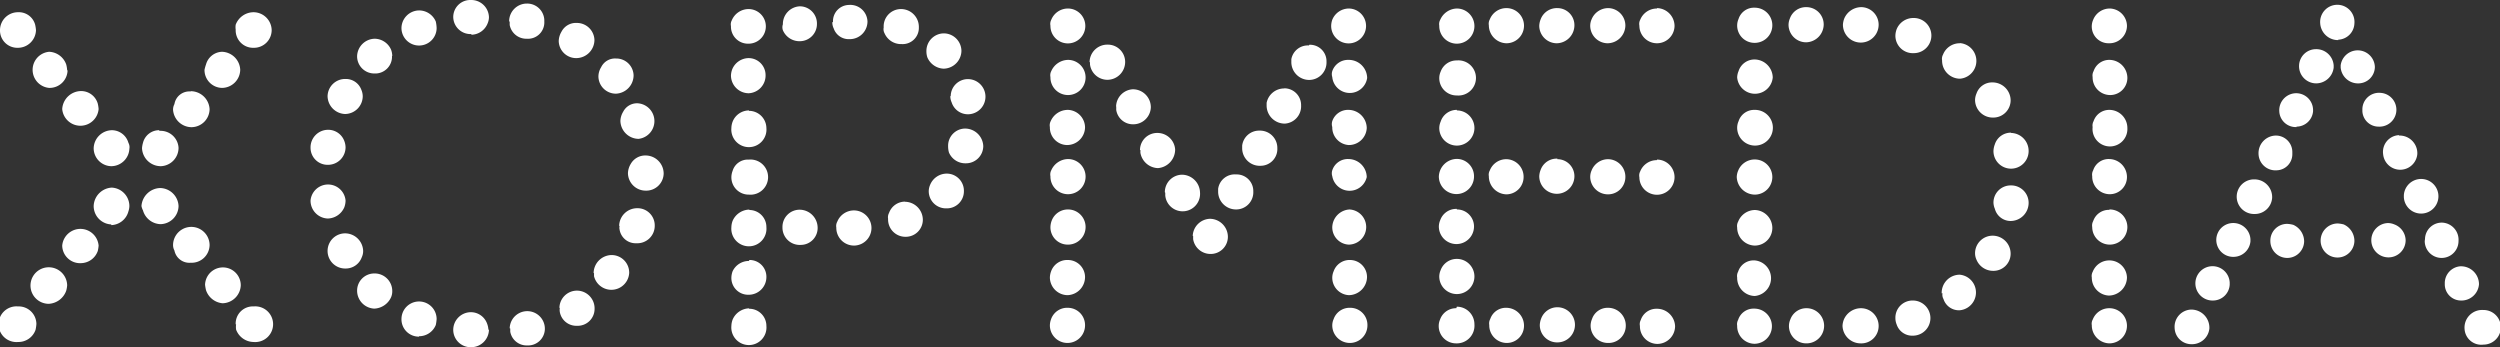 <?xml version="1.0" encoding="UTF-8"?> <svg xmlns="http://www.w3.org/2000/svg" id="Слой_1" data-name="Слой 1" viewBox="0 0 182.02 25.29"><rect x="0" y="0" width="182.02" height="25.29" fill="#333333" stroke="none"/> <defs> <style>.cls-1{fill:#fff;}</style> </defs> <path class="cls-1" d="M2.62,2.2A1.32,1.32,0,0,1,1.28,3.48,1.26,1.26,0,0,1,0,2.2,1.31,1.31,0,0,1,1.31.89a1.23,1.23,0,0,1,1.25.91,2.78,2.78,0,0,1,.06.4M1.31,24.9a1.3,1.3,0,1,1,0-2.59,1.29,1.29,0,0,1,1.34,1.28,2.8,2.8,0,0,1-.06.42,1.32,1.32,0,0,1-1.25.89M4.92,5.12A1.31,1.31,0,0,1,3.58,6.4a1.32,1.32,0,0,1,0-2.63,1.38,1.38,0,0,1,1.24.92,2.1,2.1,0,0,1,.07.43m-1.34,17a1.33,1.33,0,0,1,0-2.66,1.34,1.34,0,0,1,1.34,1.31,2,2,0,0,1-.07.4,1.43,1.43,0,0,1-1.27.95M7.18,7.94a1.33,1.33,0,0,1-2.65,0A1.39,1.39,0,0,1,5.9,6.63a1.26,1.26,0,0,1,1.22.92,2.49,2.49,0,0,1,.06.39M5.9,19.16a1.3,1.3,0,0,1-1.37-1.28,1.33,1.33,0,0,1,2.65,0,2.49,2.49,0,0,1-.06.39,1.32,1.32,0,0,1-1.22.89m3.52-8.33A1.33,1.33,0,0,1,8.1,12.1a1.31,1.31,0,0,1-1.28-1.31A1.35,1.35,0,0,1,8.17,9.48a1.26,1.26,0,0,1,1.18.92.65.65,0,0,1,.07.43M8.1,16.34A1.34,1.34,0,0,1,6.82,15a1.39,1.39,0,0,1,1.32-1.34A1.35,1.35,0,0,1,9.42,15a1.3,1.3,0,0,1-.07.39,1.34,1.34,0,0,1-1.25,1m3.48-6.86A1.31,1.31,0,0,1,13,10.76a1.34,1.34,0,0,1-1.28,1.34,1.37,1.37,0,0,1-1.38-1.31,1.8,1.8,0,0,1,.07-.39,1.21,1.21,0,0,1,1.21-.92M10.3,15a1.41,1.41,0,0,1,1.35-1.31A1.37,1.37,0,0,1,13,15a1.34,1.34,0,0,1-1.31,1.32,1.37,1.37,0,0,1-1.28-1A1.15,1.15,0,0,1,10.3,15m3.58-8.36a1.38,1.38,0,0,1,1.38,1.31,1.33,1.33,0,0,1-1.32,1.31A1.36,1.36,0,0,1,12.6,8a.84.84,0,0,1,.1-.42,1.1,1.1,0,0,1,1.18-.92M12.6,17.85a1.33,1.33,0,0,1,2.66,0,1.31,1.31,0,0,1-1.38,1.28,1.11,1.11,0,0,1-1.18-.89.84.84,0,0,1-.1-.42M16.14,3.77a1.37,1.37,0,0,1,1.35,1.31A1.34,1.34,0,0,1,16.17,6.4a1.3,1.3,0,0,1-1.28-1.32A3,3,0,0,1,15,4.69a1.25,1.25,0,0,1,1.18-.92m-1.25,17a1.3,1.3,0,1,1,2.6,0,1.36,1.36,0,0,1-1.32,1.31A1.4,1.4,0,0,1,15,21.13a3.09,3.09,0,0,1-.07-.4M18.47.89A1.33,1.33,0,0,1,19.78,2.2a1.29,1.29,0,0,1-1.31,1.28,1.27,1.27,0,0,1-1.31-1.32,1.24,1.24,0,0,1,0-.36A1.4,1.4,0,0,1,18.47.89M17.16,23.62a1.25,1.25,0,0,1,1.31-1.31,1.3,1.3,0,1,1,0,2.59A1.38,1.38,0,0,1,17.19,24a1.43,1.43,0,0,1,0-.39"></path> <path class="cls-1" d="M25.16,10.7A1.28,1.28,0,0,1,23.85,12a1.24,1.24,0,0,1-1.24-1.24,1.28,1.28,0,0,1,1.27-1.31,1.25,1.25,0,0,1,1.19.82,1.34,1.34,0,0,1,.09.46m-1.28,5.18a1.3,1.3,0,0,1-1.27-1.31,1.28,1.28,0,0,1,2.55,0,1.46,1.46,0,0,1-.09.49,1.35,1.35,0,0,1-1.19.82M26.41,7A1.3,1.3,0,0,1,25.13,8.3,1.32,1.32,0,0,1,23.85,7a1.28,1.28,0,0,1,1.31-1.25,1.2,1.2,0,0,1,1.15.79,1.23,1.23,0,0,1,.1.49M25.13,19.55a1.28,1.28,0,0,1,0-2.56,1.32,1.32,0,0,1,1.31,1.28,1.06,1.06,0,0,1-.1.46,1.24,1.24,0,0,1-1.18.82M28.54,4.07a1.22,1.22,0,0,1-1.28,1.28A1.25,1.25,0,0,1,26,4.1a1.31,1.31,0,0,1,1.28-1.28,1.32,1.32,0,0,1,1.19.79,1.38,1.38,0,0,1,.09.46m-1.31,18.4A1.31,1.31,0,0,1,26,21.16a1.25,1.25,0,0,1,1.25-1.25,1.28,1.28,0,0,1,1.31,1.28,1.11,1.11,0,0,1-.09.46,1.41,1.41,0,0,1-1.22.82M31.79,2a1.28,1.28,0,0,1-2.56.07A1.3,1.3,0,0,1,30.48.76a1.32,1.32,0,0,1,1.25.81,2.53,2.53,0,0,1,.06.46M30.51,24.51a1.26,1.26,0,0,1-1.28-1.28,1.28,1.28,0,1,1,2.56,0,3.09,3.09,0,0,1-.06.43,1.31,1.31,0,0,1-1.22.82m3.81-22A1.26,1.26,0,0,1,33,1.25,1.24,1.24,0,0,1,34.28,0,1.29,1.29,0,0,1,35.6,1.25a1.19,1.19,0,0,1-.1.46,1.3,1.3,0,0,1-1.18.82M35.6,24a1.3,1.3,0,0,1-1.28,1.28A1.27,1.27,0,0,1,33,24.05a1.29,1.29,0,0,1,1.28-1.32,1.26,1.26,0,0,1,1.18.82,1.47,1.47,0,0,1,.1.46M37.07,1.54A1.29,1.29,0,0,1,38.35.26a1.25,1.25,0,0,1,1.28,1.31,1.19,1.19,0,0,1-1.28,1.25,1.23,1.23,0,0,1-1.24-1s0-.13,0-.23m0,22.31a1.28,1.28,0,1,1,2.56.07,1.22,1.22,0,0,1-1.28,1.18,1.21,1.21,0,0,1-1.24-1s0-.13,0-.23m3.58-1.51a1.28,1.28,0,0,1,1.28-1.25,1.29,1.29,0,0,1,1.28,1.32,1.23,1.23,0,0,1-1.28,1.24,1.22,1.22,0,0,1-1.25-1,.84.84,0,0,1,0-.3M42,1.67a1.28,1.28,0,0,1,1.28,1.25A1.33,1.33,0,0,1,42,4.23,1.27,1.27,0,0,1,40.68,3a1.4,1.4,0,0,1,.2-.69A1.18,1.18,0,0,1,42,1.67m1.22,18.21a1.33,1.33,0,0,1,1.28-1.31,1.28,1.28,0,0,1,1.31,1.31,1.3,1.3,0,0,1-2.56.23s0-.13,0-.23M44.85,4.26a1.26,1.26,0,0,1,1.28,1.22,1.34,1.34,0,0,1-1.28,1.34,1.27,1.27,0,0,1-1.28-1.24,1.3,1.3,0,0,1,.2-.69,1.12,1.12,0,0,1,1.08-.63m.23,12.17a1.31,1.31,0,0,1,1.31-1.27,1.25,1.25,0,0,1,1.28,1.27,1.27,1.27,0,0,1-1.34,1.28,1.18,1.18,0,0,1-1.22-1,.52.52,0,0,1,0-.24m1.31-8.95a1.3,1.3,0,0,1,.07,2.59,1.34,1.34,0,0,1-1.32-1.31,1.38,1.38,0,0,1,.2-.66,1.13,1.13,0,0,1,1-.62M47,11.32a1.32,1.32,0,0,1,1.32,1.31A1.27,1.27,0,0,1,47,13.88a1.29,1.29,0,0,1-1.28-1.28,1.38,1.38,0,0,1,.2-.66A1.21,1.21,0,0,1,47,11.32"></path> <path class="cls-1" d="M54.5.66a1.26,1.26,0,1,1,0,2.52A1.24,1.24,0,0,1,53.22,1.9a.62.62,0,0,1,.06-.42A1.33,1.33,0,0,1,54.5.66m0,3.57a1.24,1.24,0,0,1,1.24,1.25A1.29,1.29,0,0,1,54.5,6.79a1.3,1.3,0,0,1-1.28-1.28,1.43,1.43,0,0,1,.09-.46,1.31,1.31,0,0,1,1.22-.82m0,3.84a1.27,1.27,0,0,1,1.27,1.25,1.28,1.28,0,1,1-2.55,0,1.38,1.38,0,0,1,.09-.46,1.29,1.29,0,0,1,1.19-.82m0,3.58a1.28,1.28,0,1,1,0,2.55,1.26,1.26,0,0,1-1.28-1.27,1.34,1.34,0,0,1,.09-.46,1.15,1.15,0,0,1,1.15-.82m.07,3.67a1.24,1.24,0,0,1,1.24,1.25,1.28,1.28,0,1,1-2.55,0,1.38,1.38,0,0,1,.09-.46,1.36,1.36,0,0,1,1.22-.82m0,3.67a1.22,1.22,0,0,1,1.24,1.22,1.29,1.29,0,0,1-1.31,1.31,1.22,1.22,0,0,1-1.24-1.25,1.43,1.43,0,0,1,.09-.46A1.31,1.31,0,0,1,54.53,19m0,3.48a1.25,1.25,0,0,1,1.27,1.25,1.28,1.28,0,1,1-2.55,0,1.43,1.43,0,0,1,.09-.46,1.35,1.35,0,0,1,1.19-.82m5-5.9a1.23,1.23,0,0,1-1.21,1.28,1.26,1.26,0,0,1-1.35-1.28,1.25,1.25,0,0,1,1.32-1.28,1.32,1.32,0,0,1,1.24,1.28M57,1.77A1.29,1.29,0,0,1,58.24.46a1.25,1.25,0,0,1,1.24,1.28A1.25,1.25,0,0,1,58.24,3,1.31,1.31,0,0,1,57,2.2.66.66,0,0,1,57,1.77m3.65-.16A1.18,1.18,0,0,1,61.81.36a1.25,1.25,0,0,1,1.35,1.21,1.29,1.29,0,0,1-1.32,1.28,1.15,1.15,0,0,1-1.14-.78,1,1,0,0,1-.1-.46m1.57,13.71a1.28,1.28,0,0,1,0,2.56,1.29,1.29,0,0,1-1.28-1.31.65.65,0,0,1,.07-.43,1.31,1.31,0,0,1,1.21-.82M64.34,2A1.26,1.26,0,0,1,65.58.66,1.3,1.3,0,0,1,66.9,2a1.18,1.18,0,0,1-1.25,1.21,1.31,1.31,0,0,1-1.25-.79A.62.62,0,0,1,64.34,2m1.54,12.69A1.32,1.32,0,0,1,67.19,16a1.24,1.24,0,0,1-1.25,1.24,1.26,1.26,0,0,1-1.28-1.31.67.67,0,0,1,.07-.43,1.24,1.24,0,0,1,1.15-.82M67.45,3.71a1.28,1.28,0,0,1,1.28-1.28A1.29,1.29,0,0,1,70,3.71,1.32,1.32,0,0,1,68.7,5a1.35,1.35,0,0,1-1.18-.82,1.42,1.42,0,0,1-.07-.46m1.48,8.92a1.25,1.25,0,0,1,1.25,1.28,1.24,1.24,0,0,1-1.28,1.25,1.25,1.25,0,0,1-1.28-1.25,1.2,1.2,0,0,1,.1-.46,1.31,1.31,0,0,1,1.21-.82m.1-2a1.25,1.25,0,0,1,1.24-1.28,1.33,1.33,0,0,1,1.32,1.28,1.26,1.26,0,0,1-1.28,1.25,1.29,1.29,0,0,1-1.22-.79,1.65,1.65,0,0,1-.06-.46M69.22,7a1.25,1.25,0,0,1,1.25-1.24,1.28,1.28,0,1,1,0,2.56,1.24,1.24,0,0,1-1.18-.86,1.11,1.11,0,0,1-.1-.46"></path> <path class="cls-1" d="M77.76.62a1.27,1.27,0,1,1-1.28,1.25.65.65,0,0,1,.06-.43A1.31,1.31,0,0,1,77.76.62m0,3.74a1.28,1.28,0,1,1-1.28,1.25.65.65,0,0,1,.06-.43,1.36,1.36,0,0,1,1.22-.82m0,3.64A1.29,1.29,0,0,1,79,9.28a1.31,1.31,0,0,1-1.32,1.28,1.27,1.27,0,0,1-1.24-1.31.66.66,0,0,1,.06-.43A1.36,1.36,0,0,1,77.76,8m0,3.58a1.28,1.28,0,1,1-1.28,1.25.65.65,0,0,1,.06-.43,1.36,1.36,0,0,1,1.22-.82m0,3.67a1.28,1.28,0,1,1,0,2.56,1.26,1.26,0,0,1-1.28-1.28,1.43,1.43,0,0,1,.09-.46,1.26,1.26,0,0,1,1.19-.82m0,3.68A1.25,1.25,0,0,1,79,20.18a1.32,1.32,0,0,1-1.28,1.31,1.3,1.3,0,0,1-1.28-1.28,1.38,1.38,0,0,1,.09-.46,1.24,1.24,0,0,1,1.22-.82m0,3.48A1.26,1.26,0,0,1,79,23.69a1.28,1.28,0,0,1-2.56,0,1.34,1.34,0,0,1,.09-.46,1.24,1.24,0,0,1,1.22-.82M79.33,4.53a1.29,1.29,0,0,1,1.31-1.28,1.26,1.26,0,0,1,1.28,1.28,1.3,1.3,0,0,1-1.28,1.28,1.28,1.28,0,0,1-1.28-1.12c0-.1,0-.06,0-.16m1.9,3.21A1.29,1.29,0,0,1,82.48,6.5a1.31,1.31,0,0,1,1.31,1.31,1.28,1.28,0,0,1-1.31,1.24A1.23,1.23,0,0,1,81.27,8s0-.13,0-.23M83,10.92a1.25,1.25,0,0,1,1.28-1.24,1.29,1.29,0,0,1,1.28,1.21,1.36,1.36,0,0,1-1.25,1.35,1.34,1.34,0,0,1-1.28-1.12c0-.1,0-.1,0-.2M84.81,14a1.27,1.27,0,0,1,1.25-1.28A1.33,1.33,0,0,1,87.37,14a1.27,1.27,0,0,1-2.53.23c0-.1,0-.1,0-.2m2,3.15a1.3,1.3,0,0,1,1.25-1.25,1.32,1.32,0,0,1,1.31,1.32,1.25,1.25,0,0,1-1.28,1.24,1.28,1.28,0,0,1-1.25-1.08s0-.13,0-.23M90,12.7a1.21,1.21,0,0,1,1.25,1.24,1.25,1.25,0,0,1-1.28,1.31,1.3,1.3,0,0,1-1.28-1.31c0-.1,0-.1,0-.19A1.22,1.22,0,0,1,90,12.7m1.77-3.19A1.26,1.26,0,0,1,93,10.79a1.22,1.22,0,0,1-1.21,1.28,1.28,1.28,0,0,1-1.35-1.28c0-.1,0-.1,0-.19a1.24,1.24,0,0,1,1.24-1.09m1.81-3.08a1.22,1.22,0,0,1,1.24,1.25A1.26,1.26,0,0,1,93.54,9a1.32,1.32,0,0,1-1.32-1.31c0-.1,0-.1,0-.2a1.3,1.3,0,0,1,1.28-1.05m1.83-3.18a1.2,1.2,0,0,1,1.25,1.24,1.27,1.27,0,0,1-1.25,1.32,1.3,1.3,0,0,1-1.31-1.28c0-.1,0-.13,0-.23a1.22,1.22,0,0,1,1.28-1M98.23.62A1.27,1.27,0,1,1,96.92,1.9,1.43,1.43,0,0,1,97,1.44,1.31,1.31,0,0,1,98.23.62m0,3.74a1.34,1.34,0,0,1,1.31,1.32A1.28,1.28,0,0,1,97,5.61.72.72,0,0,1,97,5.18a1.21,1.21,0,0,1,1.19-.82M98.2,8a1.34,1.34,0,0,1,1.31,1.32,1.3,1.3,0,0,1-1.31,1.24A1.28,1.28,0,0,1,97,9.25.73.73,0,0,1,97,8.82,1.21,1.21,0,0,1,98.2,8m0,3.58a1.34,1.34,0,0,1,1.31,1.31A1.28,1.28,0,0,1,97,12.83.72.72,0,0,1,97,12.4a1.19,1.19,0,0,1,1.19-.82m0,3.67a1.28,1.28,0,1,1,0,2.56A1.26,1.26,0,0,1,97,16.53a1.33,1.33,0,0,1,1.28-1.28m0,3.68a1.24,1.24,0,0,1,1.25,1.25,1.34,1.34,0,0,1-1.31,1.31A1.27,1.27,0,0,1,97,20.21a1.2,1.2,0,0,1,.1-.46,1.23,1.23,0,0,1,1.21-.82m0,3.48a1.25,1.25,0,0,1,1.25,1.28,1.28,1.28,0,0,1-2.56,0,1.16,1.16,0,0,1,.1-.46,1.23,1.23,0,0,1,1.21-.82"></path> <path class="cls-1" d="M106.07.62a1.28,1.28,0,1,1-1.28,1.25.66.66,0,0,1,.07-.43,1.36,1.36,0,0,1,1.21-.82m0,3.78a1.28,1.28,0,1,1,0,2.55,1.26,1.26,0,0,1-1.28-1.27,1.16,1.16,0,0,1,.1-.46,1.23,1.23,0,0,1,1.18-.82m0,3.64a1.28,1.28,0,1,1-1.28,1.28,1.2,1.2,0,0,1,.1-.46A1.23,1.23,0,0,1,106.07,8m0,3.57a1.26,1.26,0,0,1,1.25,1.28,1.28,1.28,0,1,1-2.56,0,1.33,1.33,0,0,1,1.31-1.28m0,3.68a1.24,1.24,0,0,1,1.25,1.24,1.28,1.28,0,1,1-2.56,0,1.2,1.2,0,0,1,.1-.46,1.23,1.23,0,0,1,1.21-.82m0,3.64a1.28,1.28,0,1,1-1.28,1.28,1.2,1.2,0,0,1,.1-.46,1.25,1.25,0,0,1,1.18-.82m0,3.48a1.28,1.28,0,0,1,1.28,1.28A1.29,1.29,0,0,1,106,25a1.26,1.26,0,0,1-1.25-1.28,1.16,1.16,0,0,1,.1-.46,1.23,1.23,0,0,1,1.18-.82M109.68.59a1.28,1.28,0,0,1,0,2.56,1.31,1.31,0,0,1-1.28-1.31.66.66,0,0,1,.07-.43,1.3,1.3,0,0,1,1.21-.82m0,11a1.28,1.28,0,0,1,1.25,1.31,1.26,1.26,0,0,1-1.25,1.25,1.31,1.31,0,0,1-1.28-1.32.63.63,0,0,1,.07-.42,1.29,1.29,0,0,1,1.21-.82m0,10.82a1.3,1.3,0,0,1,1.28,1.32,1.25,1.25,0,0,1-1.25,1.24,1.28,1.28,0,0,1-1.28-1.31.66.66,0,0,1,.07-.43,1.2,1.2,0,0,1,1.18-.82M113.39.59a1.24,1.24,0,0,1,1.24,1.25,1.31,1.31,0,0,1-1.28,1.31,1.28,1.28,0,0,1-1.28-1.28,1.42,1.42,0,0,1,.1-.46,1.26,1.26,0,0,1,1.22-.82m0,11a1.24,1.24,0,0,1,1.24,1.24,1.28,1.28,0,1,1-2.56,0,1.42,1.42,0,0,1,.1-.46,1.24,1.24,0,0,1,1.22-.82m0,10.82a1.28,1.28,0,1,1,0,2.56,1.26,1.26,0,0,1-1.28-1.28,1.47,1.47,0,0,1,.1-.46,1.26,1.26,0,0,1,1.18-.82M117.09.59a1.27,1.27,0,0,1,1.25,1.28,1.31,1.31,0,0,1-1.28,1.28,1.28,1.28,0,0,1-1.28-1.28,1.2,1.2,0,0,1,.1-.46,1.31,1.31,0,0,1,1.21-.82m0,11a1.28,1.28,0,0,1,1.25,1.31,1.26,1.26,0,0,1-1.28,1.25,1.29,1.29,0,0,1-1.28-1.28,1.2,1.2,0,0,1,.1-.46,1.3,1.3,0,0,1,1.21-.82m0,10.82a1.29,1.29,0,0,1,1.28,1.32,1.25,1.25,0,0,1-1.28,1.24,1.26,1.26,0,0,1-1.28-1.28,1.24,1.24,0,0,1,.1-.46,1.2,1.2,0,0,1,1.18-.82M120.64.59a1.31,1.31,0,0,1,1.28,1.28,1.28,1.28,0,1,1-2.56,0,.65.65,0,0,1,.06-.43,1.31,1.31,0,0,1,1.22-.82m0,11a1.28,1.28,0,0,1,1.28,1.28,1.28,1.28,0,1,1-2.56,0,.62.62,0,0,1,.06-.42,1.3,1.3,0,0,1,1.22-.82m0,10.82a1.32,1.32,0,0,1,1.32,1.28,1.3,1.3,0,0,1-1.28,1.28,1.28,1.28,0,0,1-1.28-1.31.65.65,0,0,1,.06-.43,1.2,1.2,0,0,1,1.18-.82"></path> <path class="cls-1" d="M127.76.56a1.28,1.28,0,0,1,0,2.56,1.26,1.26,0,0,1-1.28-1.28,1.2,1.2,0,0,1,.1-.46,1.18,1.18,0,0,1,1.18-.82m0,3.77a1.34,1.34,0,0,1,1.31,1.31,1.3,1.3,0,0,1-2.59,0,1.24,1.24,0,0,1,.1-.46,1.22,1.22,0,0,1,1.18-.85m0,3.67a1.3,1.3,0,1,1-1.28,1.28,1.15,1.15,0,0,1,.1-.45A1.19,1.19,0,0,1,127.76,8m0,3.61a1.28,1.28,0,0,1,0,2.56,1.33,1.33,0,0,1-1.31-1.28,1.24,1.24,0,0,1,.1-.46,1.3,1.3,0,0,1,1.21-.82m0,3.68a1.31,1.31,0,0,1,1.28,1.31,1.28,1.28,0,0,1-1.28,1.28,1.31,1.31,0,0,1-1.28-1.31.66.66,0,0,1,.07-.43,1.33,1.33,0,0,1,1.21-.85m0,3.67a1.3,1.3,0,0,1,0,2.59,1.31,1.31,0,0,1-1.28-1.34.66.66,0,0,1,.07-.43,1.18,1.18,0,0,1,1.18-.82m0,3.51a1.28,1.28,0,1,1,0,2.56,1.28,1.28,0,0,1-1.25-1.31.66.66,0,0,1,.07-.43,1.18,1.18,0,0,1,1.18-.82M131.53.52a1.26,1.26,0,0,1,1.25,1.25,1.31,1.31,0,0,1-1.28,1.31,1.28,1.28,0,0,1-1.28-1.28,1.24,1.24,0,0,1,.1-.46,1.24,1.24,0,0,1,1.21-.82m0,21.92a1.28,1.28,0,1,1,0,2.56,1.26,1.26,0,0,1-1.28-1.28,1.2,1.2,0,0,1,.1-.46,1.24,1.24,0,0,1,1.18-.82m4-21.92a1.28,1.28,0,0,1,1.25,1.28,1.3,1.3,0,0,1-2.6,0,1.47,1.47,0,0,1,.1-.46A1.36,1.36,0,0,1,135.5.52m0,21.92a1.29,1.29,0,0,1,1.28,1.31A1.26,1.26,0,0,1,135.47,25a1.32,1.32,0,0,1-1.32-1.28,1.42,1.42,0,0,1,.1-.46,1.36,1.36,0,0,1,1.22-.82m3.87-21.13a1.28,1.28,0,1,1,0,2.56A1.27,1.27,0,0,1,138,2.59a1.43,1.43,0,0,1,.09-.46,1.31,1.31,0,0,1,1.22-.82M138,23.16a1.25,1.25,0,0,1,1.27-1.28,1.28,1.28,0,1,1,0,2.56,1.19,1.19,0,0,1-1.18-.82,1.22,1.22,0,0,1-.09-.46m3.37-1.8A1.32,1.32,0,0,1,142.68,20a1.3,1.3,0,0,1,0,2.59,1.18,1.18,0,0,1-1.18-.82.63.63,0,0,1-.07-.42m1.28-18.21a1.3,1.3,0,0,1,0,2.59A1.31,1.31,0,0,1,141.4,4.4a.65.65,0,0,1,.07-.43,1.3,1.3,0,0,1,1.21-.82M145.08,6a1.32,1.32,0,0,1,1.31,1.28,1.26,1.26,0,0,1-1.28,1.28,1.29,1.29,0,0,1-1.31-1.28,1.24,1.24,0,0,1,.1-.46A1.2,1.2,0,0,1,145.08,6M143.8,18.44a1.28,1.28,0,0,1,1.31-1.28,1.31,1.31,0,0,1,1.28,1.31,1.25,1.25,0,0,1-1.28,1.25,1.31,1.31,0,0,1-1.21-.82,1.13,1.13,0,0,1-.1-.46m2.62-8.76A1.31,1.31,0,0,1,147.7,11a1.28,1.28,0,0,1-2.56,0,1.48,1.48,0,0,1,.1-.49,1.22,1.22,0,0,1,1.18-.85m-1.28,5.08a1.25,1.25,0,0,1,1.25-1.24,1.27,1.27,0,0,1,1.31,1.24,1.32,1.32,0,0,1-1.31,1.35,1.19,1.19,0,0,1-1.15-.89,1.23,1.23,0,0,1-.1-.46"></path> <path class="cls-1" d="M153.61.62a1.28,1.28,0,0,1,1.25,1.28,1.28,1.28,0,0,1-1.32,1.25,1.22,1.22,0,0,1-1.14-1.71,1.3,1.3,0,0,1,1.21-.82m0,3.74a1.32,1.32,0,0,1,1.28,1.32,1.25,1.25,0,0,1-1.25,1.24,1.28,1.28,0,0,1-1.28-1.31.66.66,0,0,1,.07-.43,1.2,1.2,0,0,1,1.18-.82m0,3.64a1.32,1.32,0,0,1,1.28,1.32,1.27,1.27,0,1,1-2.53-.07.67.67,0,0,1,.07-.43A1.2,1.2,0,0,1,153.58,8m0,3.58a1.31,1.31,0,0,1,1.28,1.31,1.25,1.25,0,0,1-1.25,1.25,1.28,1.28,0,0,1-1.28-1.31.66.66,0,0,1,.07-.43,1.18,1.18,0,0,1,1.18-.82m0,3.67a1.29,1.29,0,0,1,1.31,1.28,1.28,1.28,0,1,1-2.56,0,.67.67,0,0,1,.07-.43,1.2,1.2,0,0,1,1.18-.82m0,3.68a1.28,1.28,0,0,1,1.28,1.25,1.34,1.34,0,0,1-1.31,1.31,1.3,1.3,0,0,1-1.25-1.31.65.65,0,0,1,.07-.43,1.29,1.29,0,0,1,1.21-.82m0,3.48a1.28,1.28,0,1,1,0,2.56,1.31,1.31,0,0,1-1.28-1.32.63.63,0,0,1,.07-.42,1.29,1.29,0,0,1,1.21-.82"></path> <path class="cls-1" d="M159.55,25.06a1.22,1.22,0,0,1-1.22-1.18,1.25,1.25,0,0,1,1.19-1.34,1.32,1.32,0,0,1,1.34,1.38,1.27,1.27,0,0,1-1.31,1.14m1.6-3.18a1.25,1.25,0,1,1,1.19-1.31v.16a1.22,1.22,0,0,1-1.19,1.15m1.51-3.18a1.23,1.23,0,1,1-.13-2.46,1.25,1.25,0,0,1,1.32,1.18v.16a1.24,1.24,0,0,1-1.19,1.12m1.45-3.12a1.26,1.26,0,0,1,0-2.52,1.29,1.29,0,0,1,1.32,1.34,1.26,1.26,0,0,1-1.28,1.18m1.61-3.18a1.23,1.23,0,0,1-1.32-1.18,1.28,1.28,0,0,1,1.28-1.35,1.2,1.2,0,0,1,1.18,1.22v.16a1.17,1.17,0,0,1-1.14,1.15m2,5.15a1.23,1.23,0,1,1-2.46,0,1.22,1.22,0,0,1,1.24-1.25,2.1,2.1,0,0,1,.43.07,1.33,1.33,0,0,1,.79,1.21m-.53-8.33a1.2,1.2,0,0,1-1.28-1.15,1.24,1.24,0,0,1,1.15-1.31A1.23,1.23,0,0,1,168.41,8V8.1a1.22,1.22,0,0,1-1.22,1.12m1.45-3.15a1.25,1.25,0,0,1-1.25-1.28,1.23,1.23,0,0,1,1.21-1.21,1.27,1.27,0,0,1,1.31,1.18v.16a1.29,1.29,0,0,1-1.27,1.15m1.6-3.15a1.3,1.3,0,0,1-1.31-1.21,1.25,1.25,0,1,1,2.49,0,1.23,1.23,0,0,1-1.18,1.18m1.18,14.63a1.23,1.23,0,1,1-2.46,0,1.25,1.25,0,0,1,1.25-1.25,2.21,2.21,0,0,1,.43.07,1.32,1.32,0,0,1,.78,1.21m-1-12.79a1.25,1.25,0,0,1,2.49.13,1.21,1.21,0,0,1-1.15,1.18,1.27,1.27,0,0,1-1.34-1.15ZM172,7.94a1.21,1.21,0,0,1,1.31-1.18,1.23,1.23,0,1,1-.13,2.46A1.18,1.18,0,0,1,172,8.1Zm3.15,9.58a1.25,1.25,0,1,1-1.28-1.28,1.24,1.24,0,0,1,.46.1,1.26,1.26,0,0,1,.82,1.18m-.49-7.65A1.29,1.29,0,0,1,176,11.22a1.25,1.25,0,0,1-2.49,0,1.22,1.22,0,0,1,1.15-1.38m.36,4.37a1.26,1.26,0,1,1,0,.16Zm1.54,3.18a1.22,1.22,0,0,1,1.28-1.18A1.25,1.25,0,0,1,179,17.55a1.23,1.23,0,0,1-2.46,0ZM178,20.57a1.23,1.23,0,0,1,1.11-1.18,1.31,1.31,0,0,1,1.38,1.31,1.28,1.28,0,0,1-1.34,1.18A1.18,1.18,0,0,1,178,20.73Zm2.82,2a1.26,1.26,0,0,1,0,2.52,1.22,1.22,0,0,1-1.38-1.14,1.28,1.28,0,0,1,1.35-1.38"></path> </svg> 